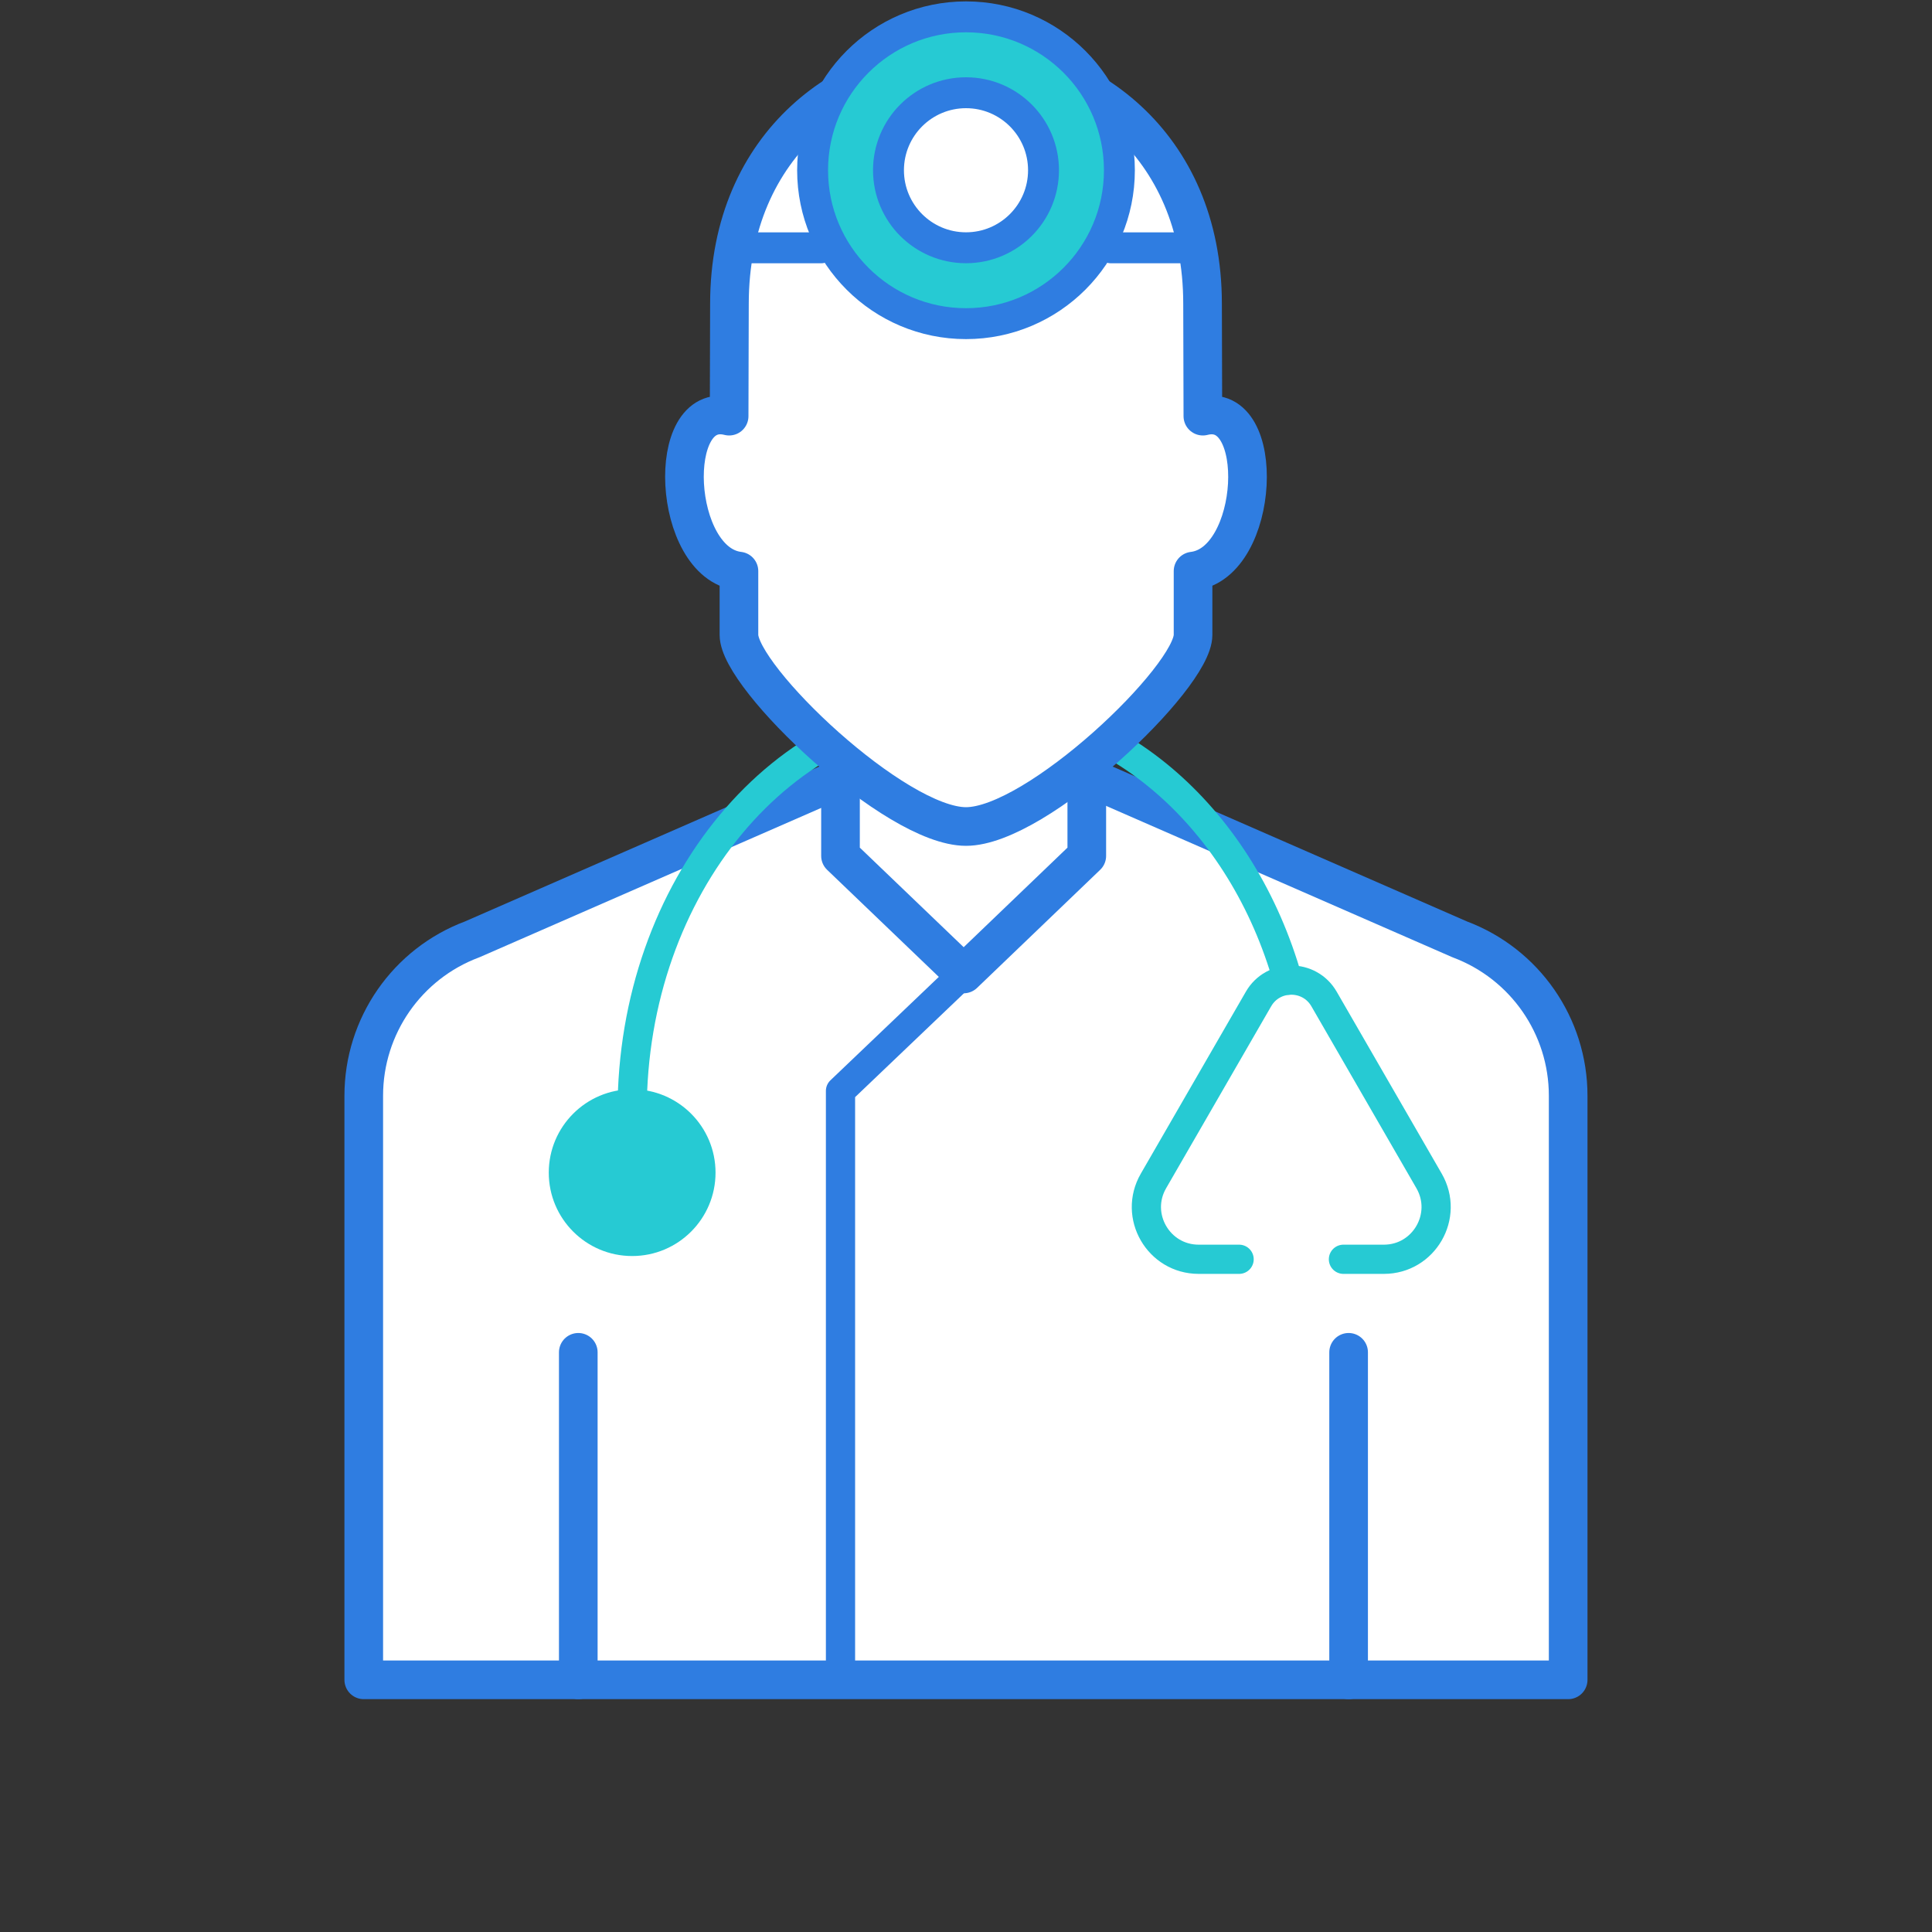 <?xml version="1.0" encoding="utf-8"?>
<!-- Generator: Adobe Illustrator 27.1.1, SVG Export Plug-In . SVG Version: 6.00 Build 0)  -->
<svg version="1.1" id="Layer_1" xmlns="http://www.w3.org/2000/svg" xmlns:xlink="http://www.w3.org/1999/xlink" x="0px" y="0px"
	 viewBox="0 0 250 250" style="enable-background:new 0 0 250 250;" xml:space="preserve">
<rect x="0" y="0" width="250" height="250" fill="#333333" stroke="none"/>
<style type="text/css">
	.st0{fill:#FFFFFF;stroke:#2F7DE1;stroke-width:5;stroke-linecap:round;stroke-linejoin:round;}
	.st1{fill:none;stroke:#2F7DE1;stroke-width:3.78;stroke-linecap:round;stroke-linejoin:round;}
	.st2{fill:none;stroke:#26CAD3;stroke-width:3.78;stroke-linecap:round;stroke-linejoin:round;}
	.st3{fill:none;stroke:#2F7DE1;stroke-width:5;stroke-linecap:round;stroke-linejoin:round;}
	.st4{fill:#26CAD3;}
	.st5{fill:#26CAD3;stroke:#2F7DE1;stroke-width:4;stroke-linecap:round;stroke-linejoin:round;}
	.st6{fill:#FFFFFF;stroke:#2F7DE1;stroke-width:4;stroke-linecap:round;stroke-linejoin:round;}
	.st7{fill:none;stroke:#2F7DE1;stroke-width:4;stroke-linecap:round;stroke-linejoin:round;}
</style>
<g>
	<g>
		<g>
			<path class="st0" d="M188.88,121.55l-56.33-24.62c-4.88-1.82-10.24-1.82-15.11,0l-56.33,24.62
				c-8.44,3.15-14.04,11.22-14.04,20.23v75.59h155.85v-75.59C202.92,132.77,197.32,124.71,188.88,121.55L188.88,121.55z"/>
			<polyline class="st1" points="140.63,110.75 108.76,141.16 108.76,217.37 			"/>
			<path class="st2" d="M81.8,143.77c0-28.96,19.51-52.44,43.59-52.44c19.14,0,35.41,14.85,41.26,35.51"/>
			<path class="st2" d="M173.84,162.95h5.23c5.2,0,8.45-5.63,5.85-10.14l-13.59-23.54c-1.88-3.26-6.6-3.26-8.48,0l-13.59,23.54
				c-2.61,4.51,0.65,10.14,5.85,10.14h5.23"/>
			<line class="st3" x1="74.83" y1="174.99" x2="74.83" y2="217.37"/>
			<line class="st3" x1="174.51" y1="174.99" x2="174.51" y2="217.37"/>
			<polygon class="st0" points="140.63,110.75 124.7,126.03 108.76,110.75 108.76,87.86 140.63,87.86 			"/>
			<circle class="st4" cx="81.8" cy="151.74" r="10.79"/>
		</g>
		<path class="st0" d="M125,106.95c9.18,0,29.38-19.28,29.38-24.79V73.9c8.67-1.03,9.63-22.18,1.27-20.05
			c0-4.41-0.04-10.74-0.04-14.54c0-20.91-15.54-31.82-30.61-31.82S94.39,18.4,94.39,39.31c0,3.8-0.04,10.13-0.04,14.54
			c-8.37-2.14-7.4,19.02,1.27,20.05v8.26C95.62,87.67,115.82,106.95,125,106.95L125,106.95L125,106.95z"/>
		<circle class="st5" cx="125" cy="22.03" r="19.85"/>
		<circle class="st6" cx="125" cy="22.03" r="10.03"/>
		<line class="st7" x1="95.07" y1="32.07" x2="106.23" y2="32.07"/>
		<line class="st7" x1="143.78" y1="32.07" x2="154.93" y2="32.07"/>
	</g>
</g>
</svg>
